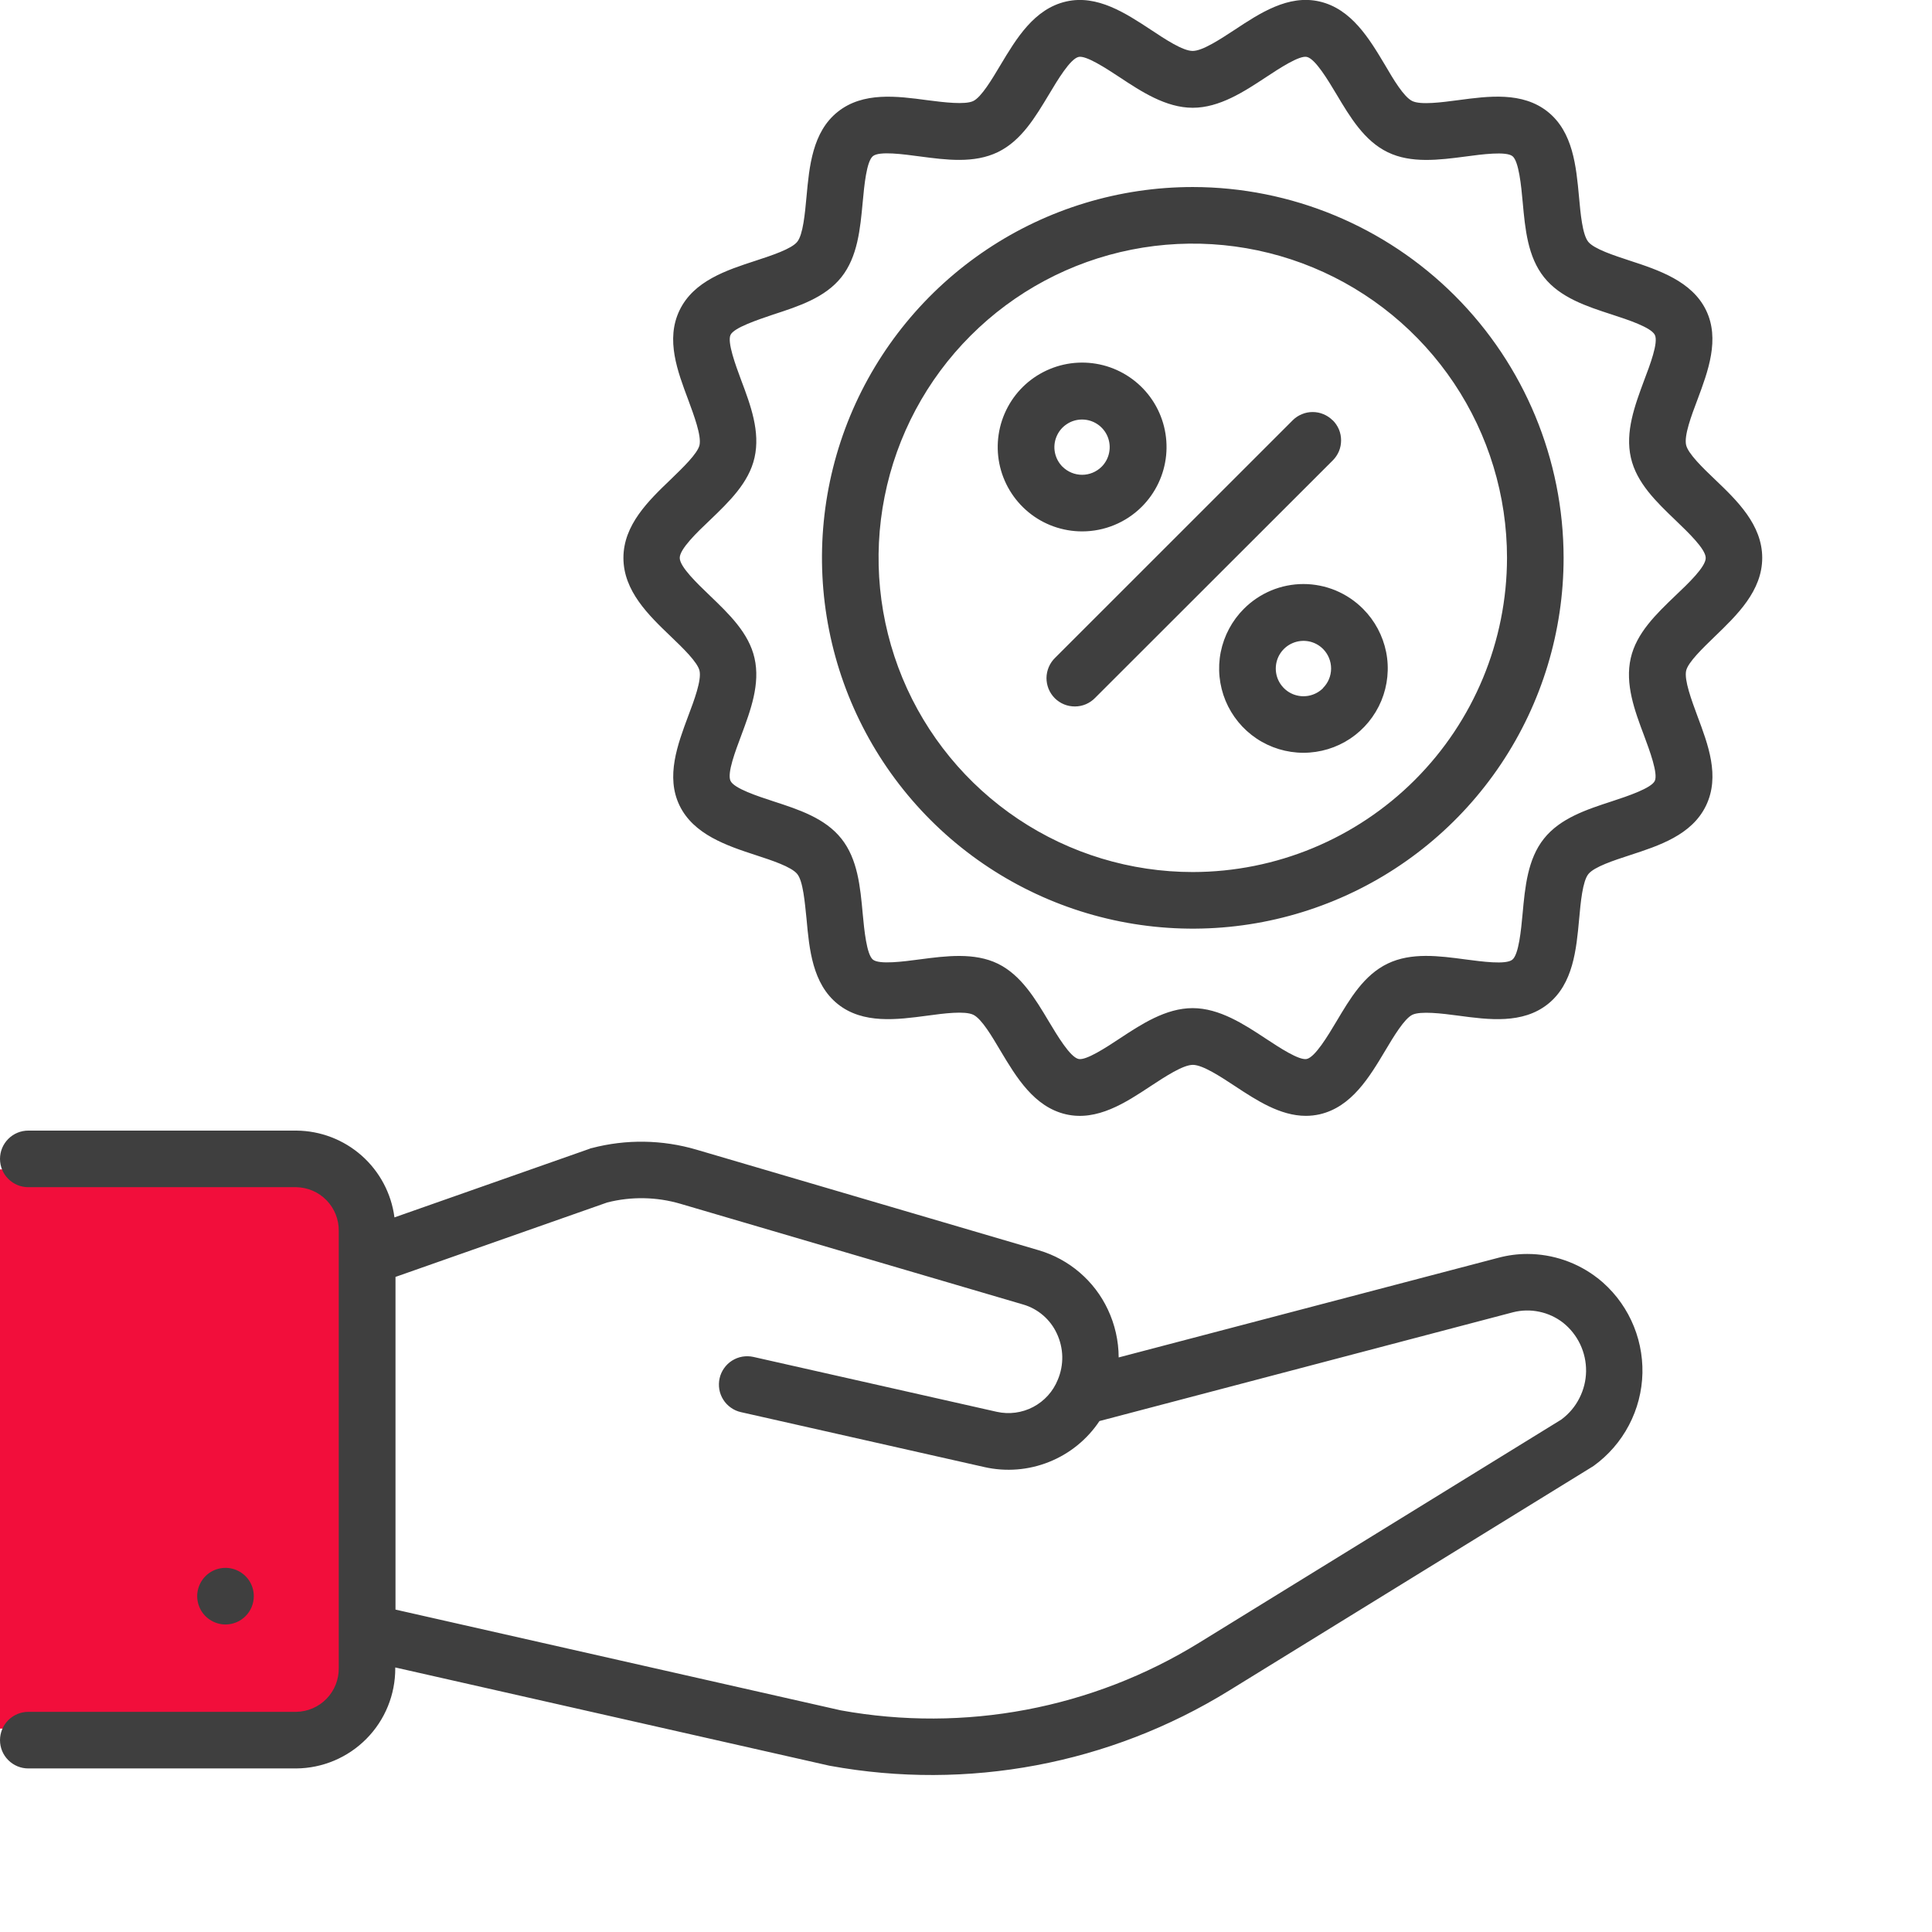 <svg width="41" height="41" viewBox="0 0 41 41" fill="none" xmlns="http://www.w3.org/2000/svg">
<g clip-path="url(#clip0_42_466)">
<rect y="24.816" width="7.553" height="11.868" fill="#F20E3B"/>
<path d="M5.386 33.873C5.386 33.754 5.351 33.638 5.285 33.539C5.219 33.441 5.125 33.364 5.015 33.318C4.906 33.273 4.785 33.261 4.668 33.284C4.552 33.307 4.445 33.364 4.361 33.448C4.277 33.532 4.22 33.639 4.196 33.756C4.173 33.872 4.185 33.993 4.231 34.103C4.276 34.213 4.353 34.306 4.452 34.372C4.551 34.438 4.667 34.474 4.785 34.474C4.945 34.474 5.098 34.41 5.21 34.298C5.323 34.185 5.386 34.032 5.386 33.873ZM33.91 27.129C33.483 26.794 32.956 26.612 32.413 26.611C32.206 26.611 32.001 26.638 31.801 26.691L23.74 28.807C23.739 28.454 23.66 28.106 23.509 27.787C23.368 27.487 23.165 27.221 22.913 27.005C22.662 26.789 22.367 26.628 22.049 26.534L14.778 24.397C14.053 24.184 13.285 24.173 12.555 24.365C12.54 24.365 12.524 24.374 12.509 24.38L8.371 25.835C8.305 25.328 8.057 24.862 7.675 24.524C7.292 24.185 6.8 23.997 6.289 23.993H0.601C0.441 23.993 0.289 24.056 0.176 24.169C0.063 24.282 0 24.434 0 24.594C0 24.753 0.063 24.906 0.176 25.018C0.289 25.131 0.441 25.194 0.601 25.194H6.286C6.529 25.198 6.76 25.297 6.929 25.471C7.099 25.645 7.192 25.879 7.189 26.121V35.399C7.192 35.642 7.099 35.876 6.93 36.05C6.761 36.224 6.53 36.324 6.288 36.328H0.601C0.441 36.328 0.289 36.392 0.176 36.504C0.063 36.617 0 36.77 0 36.929C0 37.088 0.063 37.241 0.176 37.353C0.289 37.466 0.441 37.529 0.601 37.529H6.286C6.847 37.525 7.383 37.298 7.777 36.899C8.172 36.5 8.391 35.96 8.388 35.399V35.386L17.588 37.468L17.613 37.473C20.535 38.007 23.551 37.439 26.078 35.88L33.784 31.131C33.796 31.124 33.808 31.117 33.819 31.109C34.132 30.883 34.388 30.588 34.568 30.246C34.748 29.904 34.846 29.526 34.855 29.14C34.863 28.754 34.782 28.371 34.618 28.022C34.454 27.672 34.211 27.366 33.908 27.126L33.91 27.129ZM33.137 30.123L25.45 34.86C23.178 36.262 20.468 36.773 17.842 36.296L8.393 34.158V27.098L12.887 25.518C13.399 25.388 13.936 25.398 14.442 25.547L21.714 27.684C21.87 27.729 22.014 27.808 22.137 27.914C22.26 28.02 22.359 28.151 22.427 28.298C22.499 28.451 22.539 28.618 22.543 28.787C22.546 28.956 22.514 29.125 22.448 29.28C22.348 29.529 22.163 29.733 21.926 29.858C21.689 29.983 21.416 30.019 21.154 29.961L15.989 28.796C15.912 28.779 15.833 28.777 15.755 28.79C15.677 28.803 15.603 28.832 15.536 28.874C15.469 28.916 15.412 28.971 15.366 29.036C15.321 29.1 15.288 29.173 15.271 29.25C15.254 29.327 15.252 29.407 15.265 29.485C15.278 29.562 15.307 29.637 15.349 29.703C15.391 29.77 15.446 29.828 15.511 29.873C15.575 29.919 15.648 29.951 15.725 29.968L20.892 31.134C21.35 31.237 21.828 31.199 22.264 31.024C22.699 30.85 23.072 30.548 23.332 30.157L32.11 27.848C32.292 27.802 32.482 27.798 32.666 27.837C32.85 27.875 33.023 27.955 33.172 28.071C33.326 28.194 33.45 28.351 33.535 28.53C33.619 28.709 33.662 28.905 33.659 29.103C33.656 29.301 33.607 29.495 33.517 29.671C33.428 29.848 33.299 30.001 33.14 30.12L33.137 30.123ZM24.229 10.755C24.523 10.462 24.706 10.076 24.747 9.664C24.788 9.251 24.685 8.837 24.455 8.492C24.225 8.147 23.882 7.893 23.486 7.772C23.089 7.652 22.663 7.672 22.28 7.831C21.897 7.989 21.58 8.275 21.385 8.641C21.189 9.007 21.127 9.429 21.207 9.835C21.288 10.242 21.508 10.608 21.828 10.871C22.148 11.134 22.55 11.277 22.965 11.277C23.439 11.277 23.894 11.089 24.229 10.755ZM22.548 9.905C22.466 9.823 22.41 9.718 22.387 9.604C22.364 9.49 22.376 9.372 22.421 9.265C22.465 9.158 22.54 9.066 22.637 9.002C22.733 8.937 22.847 8.903 22.963 8.903C23.079 8.903 23.192 8.937 23.289 9.002C23.385 9.066 23.461 9.158 23.505 9.265C23.549 9.372 23.561 9.49 23.538 9.604C23.516 9.718 23.46 9.823 23.378 9.905C23.268 10.014 23.119 10.076 22.964 10.076C22.808 10.076 22.659 10.014 22.549 9.905H22.548ZM36.389 10.17C36.137 9.93 35.823 9.626 35.782 9.444C35.736 9.244 35.893 8.823 36.022 8.483C36.247 7.881 36.503 7.197 36.205 6.583C35.907 5.969 35.202 5.732 34.586 5.531C34.249 5.42 33.829 5.284 33.705 5.131C33.581 4.977 33.541 4.533 33.509 4.177C33.449 3.532 33.383 2.802 32.846 2.372C32.308 1.942 31.586 2.04 30.947 2.125C30.592 2.172 30.15 2.231 29.97 2.144C29.79 2.056 29.57 1.684 29.393 1.381C29.058 0.82 28.679 0.186 27.999 0.031C27.34 -0.119 26.736 0.279 26.202 0.632C25.898 0.831 25.52 1.081 25.31 1.081C25.101 1.081 24.725 0.832 24.424 0.632C23.888 0.28 23.284 -0.119 22.625 0.032C21.945 0.187 21.566 0.822 21.231 1.381C21.05 1.685 20.825 2.062 20.654 2.144C20.482 2.227 20.032 2.172 19.677 2.126C19.036 2.04 18.316 1.944 17.778 2.373C17.241 2.801 17.174 3.533 17.115 4.178C17.082 4.534 17.042 4.978 16.919 5.131C16.796 5.284 16.378 5.42 16.038 5.532C15.421 5.733 14.722 5.96 14.421 6.585C14.121 7.209 14.38 7.882 14.605 8.484C14.73 8.823 14.887 9.244 14.845 9.445C14.803 9.627 14.489 9.926 14.237 10.171C13.765 10.623 13.23 11.137 13.23 11.839C13.23 12.542 13.765 13.056 14.237 13.508C14.489 13.749 14.803 14.052 14.845 14.234C14.89 14.434 14.734 14.855 14.605 15.195C14.38 15.798 14.124 16.481 14.421 17.094C14.718 17.708 15.421 17.946 16.038 18.147C16.375 18.257 16.795 18.394 16.919 18.548C17.043 18.701 17.079 19.146 17.116 19.502C17.174 20.143 17.242 20.877 17.778 21.307C18.315 21.737 19.039 21.639 19.678 21.554C20.032 21.506 20.474 21.448 20.655 21.535C20.835 21.623 21.051 21.995 21.232 22.299C21.567 22.859 21.945 23.493 22.625 23.648C23.284 23.798 23.889 23.4 24.422 23.047C24.727 22.847 25.105 22.598 25.314 22.598C25.523 22.598 25.901 22.847 26.205 23.047C26.66 23.347 27.166 23.68 27.712 23.68C27.81 23.68 27.907 23.669 28.003 23.648C28.682 23.493 29.061 22.858 29.395 22.299C29.576 21.995 29.802 21.618 29.973 21.535C30.145 21.453 30.595 21.506 30.95 21.554C31.591 21.64 32.312 21.736 32.849 21.307C33.386 20.879 33.453 20.147 33.512 19.502C33.544 19.146 33.585 18.701 33.708 18.549C33.831 18.395 34.249 18.259 34.589 18.148C35.206 17.947 35.905 17.72 36.205 17.095C36.505 16.47 36.247 15.799 36.022 15.196C35.897 14.857 35.74 14.436 35.782 14.235C35.823 14.053 36.137 13.754 36.389 13.509C36.862 13.053 37.397 12.54 37.397 11.838C37.397 11.136 36.862 10.621 36.389 10.17ZM35.555 12.64C35.148 13.03 34.728 13.433 34.607 13.966C34.482 14.516 34.687 15.073 34.89 15.611C35.009 15.931 35.19 16.418 35.117 16.572C35.043 16.727 34.54 16.896 34.21 17.004C33.67 17.18 33.111 17.363 32.765 17.797C32.419 18.231 32.364 18.821 32.312 19.389C32.28 19.734 32.231 20.256 32.094 20.366C31.958 20.477 31.445 20.405 31.104 20.361C30.537 20.285 29.951 20.207 29.446 20.45C28.942 20.694 28.65 21.193 28.36 21.679C28.181 21.979 27.91 22.432 27.732 22.473C27.572 22.509 27.145 22.228 26.862 22.041C26.402 21.738 25.88 21.394 25.309 21.394C24.739 21.394 24.218 21.738 23.758 22.041C23.475 22.228 23.048 22.509 22.888 22.473C22.709 22.432 22.439 21.979 22.259 21.679C21.969 21.193 21.668 20.691 21.174 20.45C20.679 20.21 20.082 20.285 19.515 20.36C19.175 20.405 18.66 20.474 18.525 20.365C18.391 20.257 18.34 19.734 18.308 19.389C18.256 18.821 18.202 18.232 17.855 17.797C17.508 17.361 16.95 17.18 16.409 17.004C16.08 16.896 15.581 16.734 15.503 16.572C15.425 16.41 15.61 15.931 15.729 15.611C15.93 15.073 16.137 14.516 16.012 13.966C15.892 13.433 15.471 13.03 15.065 12.64C14.796 12.382 14.425 12.028 14.425 11.839C14.425 11.65 14.793 11.296 15.065 11.039C15.471 10.649 15.892 10.246 16.012 9.713C16.137 9.163 15.932 8.606 15.729 8.068C15.61 7.748 15.43 7.261 15.503 7.107C15.577 6.952 16.08 6.787 16.409 6.675C16.95 6.499 17.509 6.317 17.855 5.883C18.201 5.448 18.255 4.858 18.308 4.29C18.34 3.945 18.388 3.423 18.525 3.313C18.662 3.202 19.175 3.274 19.515 3.319C20.082 3.394 20.669 3.472 21.174 3.229C21.678 2.985 21.972 2.482 22.262 2.002C22.441 1.702 22.712 1.248 22.89 1.208C23.05 1.172 23.477 1.453 23.76 1.639C24.22 1.943 24.742 2.287 25.312 2.287C25.881 2.287 26.404 1.943 26.865 1.639C27.147 1.453 27.575 1.171 27.734 1.208C27.913 1.248 28.183 1.702 28.363 2.002C28.653 2.488 28.953 2.99 29.449 3.23C29.944 3.471 30.539 3.396 31.106 3.321C31.448 3.275 31.962 3.207 32.097 3.314C32.232 3.422 32.283 3.946 32.314 4.291C32.366 4.86 32.42 5.448 32.767 5.884C33.115 6.32 33.672 6.501 34.213 6.677C34.542 6.784 35.041 6.947 35.119 7.109C35.197 7.27 35.013 7.749 34.892 8.069C34.692 8.608 34.485 9.165 34.61 9.714C34.731 10.248 35.15 10.65 35.557 11.04C35.826 11.299 36.198 11.652 36.198 11.841C36.198 12.03 35.827 12.382 35.555 12.64ZM28.281 8.92C28.225 8.864 28.159 8.82 28.086 8.79C28.013 8.759 27.935 8.744 27.856 8.744C27.777 8.744 27.699 8.759 27.627 8.79C27.554 8.82 27.487 8.864 27.432 8.92L22.391 13.96C22.334 14.015 22.288 14.082 22.257 14.155C22.226 14.228 22.209 14.307 22.208 14.387C22.208 14.467 22.223 14.546 22.253 14.62C22.283 14.693 22.328 14.76 22.384 14.817C22.441 14.873 22.508 14.918 22.582 14.948C22.656 14.978 22.735 14.993 22.814 14.992C22.894 14.992 22.973 14.975 23.046 14.944C23.119 14.912 23.186 14.866 23.241 14.809L28.284 9.77C28.34 9.714 28.384 9.648 28.415 9.575C28.445 9.502 28.46 9.424 28.46 9.345C28.46 9.266 28.445 9.188 28.415 9.115C28.384 9.042 28.34 8.976 28.284 8.92H28.281ZM25.313 3.969C23.756 3.969 22.235 4.43 20.941 5.295C19.647 6.16 18.638 7.389 18.042 8.826C17.447 10.264 17.291 11.847 17.595 13.373C17.898 14.9 18.648 16.302 19.748 17.402C20.849 18.503 22.251 19.252 23.777 19.556C25.304 19.86 26.886 19.704 28.324 19.108C29.762 18.513 30.991 17.504 31.856 16.21C32.721 14.916 33.182 13.394 33.182 11.838C33.18 9.752 32.35 7.751 30.875 6.276C29.399 4.801 27.399 3.971 25.313 3.969ZM25.313 18.506C23.994 18.506 22.705 18.115 21.608 17.382C20.512 16.649 19.657 15.608 19.152 14.39C18.648 13.171 18.515 11.831 18.773 10.537C19.03 9.244 19.665 8.055 20.598 7.123C21.53 6.19 22.718 5.555 24.012 5.298C25.305 5.041 26.646 5.173 27.864 5.677C29.083 6.182 30.124 7.037 30.857 8.133C31.59 9.23 31.981 10.519 31.981 11.838C31.979 13.606 31.276 15.301 30.026 16.551C28.776 17.801 27.081 18.504 25.313 18.506ZM26.396 12.921C26.146 13.171 25.976 13.49 25.906 13.837C25.837 14.184 25.873 14.544 26.008 14.871C26.144 15.198 26.373 15.477 26.667 15.674C26.961 15.87 27.307 15.975 27.661 15.975C28.015 15.975 28.361 15.87 28.655 15.674C28.949 15.477 29.178 15.198 29.314 14.871C29.449 14.544 29.485 14.184 29.416 13.837C29.346 13.49 29.176 13.171 28.926 12.921C28.76 12.754 28.563 12.622 28.346 12.531C28.129 12.441 27.896 12.394 27.661 12.394C27.426 12.394 27.193 12.441 26.976 12.531C26.759 12.622 26.562 12.754 26.396 12.921ZM28.078 14.603C27.996 14.685 27.891 14.741 27.777 14.764C27.663 14.787 27.545 14.775 27.437 14.731C27.33 14.687 27.238 14.611 27.173 14.514C27.108 14.418 27.074 14.304 27.074 14.188C27.074 14.072 27.108 13.958 27.173 13.861C27.238 13.764 27.33 13.689 27.437 13.645C27.545 13.6 27.663 13.589 27.777 13.611C27.891 13.634 27.996 13.69 28.078 13.773C28.187 13.883 28.248 14.032 28.248 14.187C28.248 14.343 28.186 14.492 28.076 14.601L28.078 14.603Z" fill="#3F3F3F"/>
</g>
<defs>
<clipPath id="clip0_42_466">
<rect width="41" height="41" fill="white"/>
</clipPath>
</defs>
</svg>
